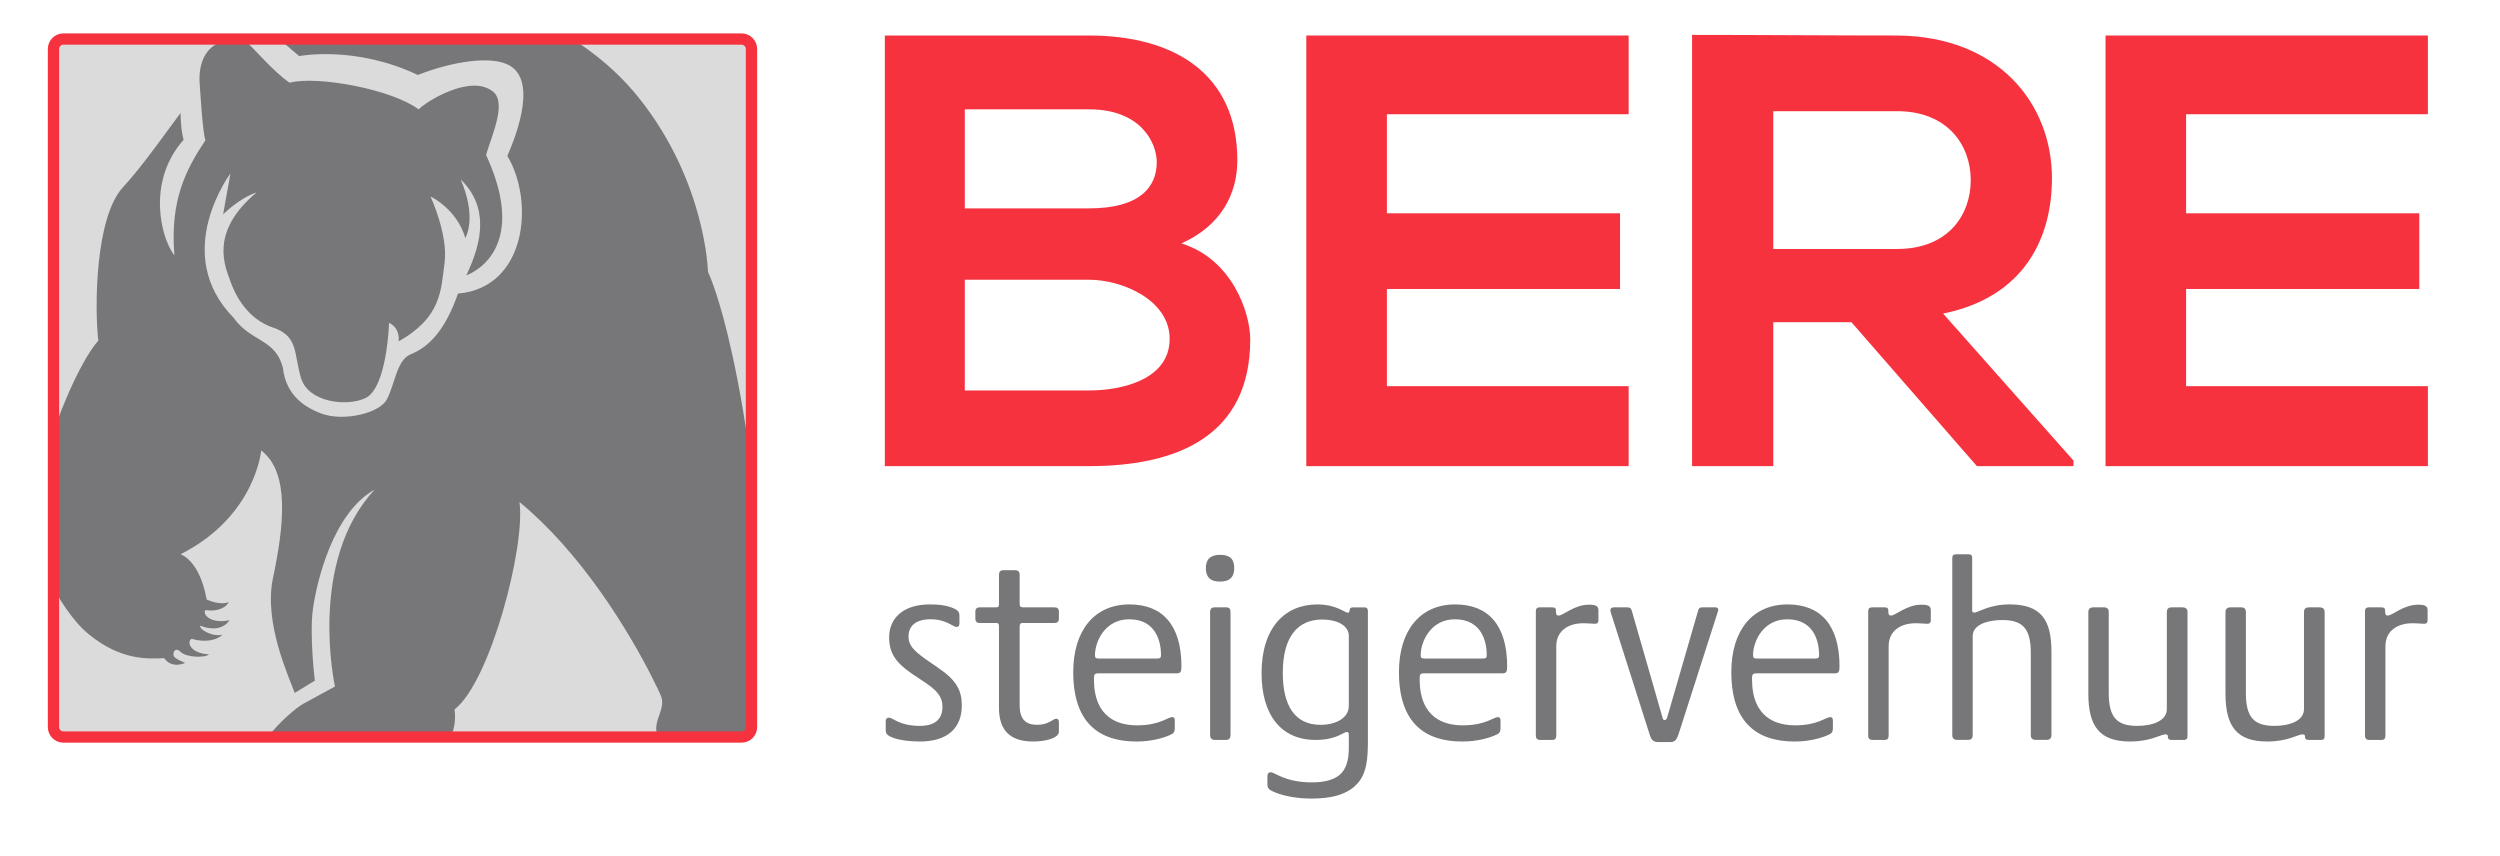 <svg enable-background="new 0 0 165.999 56.842" height="56.842" viewBox="0 0 165.999 56.842" width="165.999" xmlns="http://www.w3.org/2000/svg" xmlns:xlink="http://www.w3.org/1999/xlink"><clipPath id="a"><path d="m0 0h165.999v56.842h-165.999z"/></clipPath><clipPath id="b"><path d="m4.208 2.592c-.362 0-.657.296-.657.657v45.033c0 .361.295.656.657.656h45.033c.361 0 .657-.295.657-.656v-45.033c0-.361-.296-.657-.657-.657z"/></clipPath><clipPath id="c"><path d="m0 0h165.999v56.842h-165.999z"/></clipPath><path clip-path="url(#a)" d="m82.158 10.65c0 2.206-1.063 4.33-3.718 5.514 3.35 1.022 4.575 4.576 4.575 6.373 0 6.372-4.779 8.414-10.702 8.414h-13.561v-28.593h13.561c5.637 0 9.845 2.532 9.845 8.292m-18.096 3.186h8.251c3.391 0 4.494-1.43 4.494-3.063 0-1.307-1.062-3.513-4.494-3.513h-8.251zm0 12.091h8.251c2.206 0 5.351-.735 5.351-3.431 0-2.573-3.145-3.922-5.351-3.922h-8.251z" fill="#f7323f"/><path clip-path="url(#a)" d="m108.142 30.951h-21.405v-28.593h21.405v5.228h-16.053v6.577h15.48v5.025h-15.48v6.454h16.053z" fill="#f7323f"/><path clip-path="url(#a)" d="m137.679 30.951h-6.413l-8.333-9.558h-5.188v9.558h-5.392v-28.634c4.535 0 9.067.041 13.602.041 6.741.041 10.294 4.534 10.294 9.477 0 3.921-1.797 7.883-7.229 8.986l8.66 9.763v.367zm-19.935-23.569v9.15h8.21c3.433 0 4.903-2.287 4.903-4.575 0-2.287-1.512-4.575-4.903-4.575z" fill="#f7323f"/><path clip-path="url(#a)" d="m161.211 30.951h-21.404v-28.593h21.404v5.228h-16.055v6.577h15.483v5.025h-15.483v6.454h16.055z" fill="#f7323f"/><g fill="#77777a"><path clip-path="url(#a)" d="m59.356 49.008c-.37-.142-.546-.229-.546-.546v-.563c0-.159.071-.247.212-.247.281 0 .686.546 2.06.546.968 0 1.497-.423 1.497-1.268 0-.669-.353-1.074-1.163-1.62l-.845-.563c-1.074-.739-1.532-1.355-1.532-2.43 0-1.251.916-2.184 2.694-2.184.599 0 1.039.053 1.427.194.51.192.546.334.546.598v.458c0 .159-.054.247-.194.247-.229 0-.687-.511-1.708-.511-.987 0-1.479.423-1.479 1.161 0 .529.299.882 1.073 1.444l.916.634c1.198.811 1.55 1.497 1.55 2.483 0 1.514-.968 2.395-2.782 2.395-.705 0-1.321-.088-1.726-.228"/><path clip-path="url(#a)" d="m66.331 47v-5.406c0-.14-.036-.229-.159-.229h-1.109c-.194 0-.299-.07-.299-.3v-.458c0-.192.105-.28.299-.28h1.109c.123 0 .159-.071.159-.212v-1.938c0-.211.088-.316.299-.316h.757c.229 0 .318.105.318.316v1.938c0 .141.07.212.21.212h2.096c.194 0 .299.088.299.28v.458c0 .212-.105.3-.299.3h-2.131c-.105 0-.175.07-.175.229v5.248c0 .898.387 1.285 1.162 1.285.774 0 1.056-.405 1.267-.405.106 0 .176.07.176.212v.651c0 .423-.88.651-1.708.651-1.584 0-2.271-.792-2.271-2.236"/><path clip-path="url(#a)" d="m71.262 44.623c0-2.765 1.409-4.49 3.733-4.49 2.184 0 3.452 1.356 3.452 4.12 0 .353-.053.458-.335.458h-5.195c-.246 0-.281.088-.281.37 0 2.623 1.655 3.081 2.87 3.081 1.497 0 2.025-.545 2.324-.545.141 0 .176.087.176.246v.475c0 .194-.035.335-.228.423-.423.211-1.268.476-2.307.476-2.361-.001-4.209-1.11-4.209-4.614m5.582-.898c.211 0 .247-.069.247-.247 0-.81-.3-2.358-2.113-2.358-1.62 0-2.272 1.497-2.272 2.377 0 .159.035.229.247.229h3.891z"/><path clip-path="url(#a)" d="m80.068 37.721c0-.563.282-.881.951-.881s.933.299.933.881c0 .563-.264.898-.951.898-.651 0-.933-.317-.933-.898m.282 11.092v-8.17c0-.212.088-.316.317-.316h.739c.229 0 .3.104.3.316v8.17c0 .211-.106.317-.3.317h-.739c-.194.001-.317-.106-.317-.317"/><path clip-path="url(#a)" d="m84.718 52.635c-.458-.176-.563-.282-.563-.564v-.491c0-.194.053-.301.229-.301.264 0 .951.67 2.712.67.704 0 1.356-.105 1.831-.476.477-.388.634-1.039.634-1.813v-.827c0-.143-.018-.229-.141-.229-.211 0-.688.528-2.06.528-2.308 0-3.593-1.673-3.593-4.438 0-3.01 1.549-4.56 3.698-4.56 1.285 0 1.796.546 2.042.546.071 0 .088-.035.106-.159.017-.123.053-.192.229-.192h.757c.176 0 .229.104.229.264v8.593c0 1.233-.088 2.095-.617 2.747-.669.827-1.796 1.092-3.134 1.092-.951-.003-1.778-.161-2.359-.39m4.842-5.758v-4.648c0-.67-.722-1.092-1.777-1.092-1.585 0-2.606 1.109-2.606 3.539 0 2.166.792 3.451 2.5 3.451 1.091 0 1.883-.493 1.883-1.25"/><path clip-path="url(#a)" d="m92.89 44.623c0-2.765 1.409-4.49 3.733-4.49 2.184 0 3.452 1.356 3.452 4.12 0 .353-.053.458-.335.458h-5.195c-.246 0-.281.088-.281.37 0 2.623 1.655 3.081 2.87 3.081 1.497 0 2.025-.545 2.324-.545.141 0 .177.087.177.246v.475c0 .194-.036.335-.229.423-.423.211-1.269.476-2.309.476-2.358-.001-4.207-1.11-4.207-4.614m5.582-.898c.211 0 .247-.069.247-.247 0-.81-.3-2.358-2.112-2.358-1.62 0-2.272 1.497-2.272 2.377 0 .159.035.229.247.229h3.89z"/><path clip-path="url(#a)" d="m101.979 48.849v-8.24c0-.177.053-.281.264-.281h.811c.229 0 .264.07.264.281 0 .193.036.264.176.264.299 0 1.039-.722 2.007-.722.529 0 .634.124.634.388v.651c0 .141-.069.229-.211.229-.211 0-.423-.035-.81-.035-.898 0-1.778.44-1.778 1.532v5.934c0 .194-.088.282-.264.282h-.81c-.179-.001-.283-.089-.283-.283"/><path clip-path="url(#a)" d="m109.533 48.761-2.518-7.905c-.071-.194-.088-.282-.088-.335 0-.123.088-.194.246-.194h.862c.194 0 .265.053.317.229l2.025 7.044c.034.177.088.212.157.212.088 0 .124-.054.178-.212l2.06-7.113c.035-.106.105-.159.264-.159h.846c.123 0 .212.036.212.159 0 .053-.036.141-.106.37l-2.536 7.905c-.141.405-.264.511-.563.511h-.774c-.317-.002-.459-.107-.582-.512"/><path clip-path="url(#a)" d="m114.959 44.623c0-2.765 1.409-4.49 3.732-4.49 2.185 0 3.452 1.356 3.452 4.12 0 .353-.053.458-.335.458h-5.194c-.246 0-.281.088-.281.37 0 2.623 1.655 3.081 2.87 3.081 1.497 0 2.024-.545 2.323-.545.142 0 .177.087.177.246v.475c0 .194-.035.335-.229.423-.423.211-1.268.476-2.307.476-2.359-.001-4.208-1.11-4.208-4.614m5.582-.898c.211 0 .247-.069.247-.247 0-.81-.3-2.358-2.113-2.358-1.62 0-2.272 1.497-2.272 2.377 0 .159.035.229.247.229h3.891z"/><path clip-path="url(#a)" d="m124.047 48.849v-8.24c0-.177.054-.281.265-.281h.81c.229 0 .264.07.264.281 0 .193.036.264.177.264.299 0 1.039-.722 2.008-.722.528 0 .634.124.634.388v.651c0 .141-.071.229-.212.229-.211 0-.422-.035-.81-.035-.898 0-1.778.44-1.778 1.532v5.934c0 .194-.088.282-.264.282h-.811c-.178-.001-.283-.089-.283-.283"/><path clip-path="url(#a)" d="m129.63 48.813v-11.727c0-.193.053-.281.247-.281h.845c.177 0 .229.088.229.229v3.485c0 .088.018.159.141.159.246 0 .969-.546 2.342-.546 2.078 0 2.782 1.004 2.782 3.152v5.528c0 .229-.142.317-.317.317h-.74c-.175 0-.315-.088-.315-.317v-5.458c0-1.585-.511-2.184-1.885-2.184-.985 0-1.973.299-1.973 1.074v6.567c0 .211-.104.317-.299.317h-.74c-.176.003-.317-.085-.317-.315"/><path clip-path="url(#a)" d="m138.665 46.066v-5.423c0-.229.141-.316.316-.316h.74c.175 0 .299.088.299.316v5.37c0 1.585.511 2.185 1.884 2.185 1.022 0 1.973-.335 1.973-1.11v-6.444c0-.229.124-.316.316-.316h.74c.176 0 .317.088.317.316v8.205c0 .194-.053.282-.247.282h-.827c-.176 0-.229-.088-.229-.211 0-.106-.035-.159-.158-.159-.334 0-.951.475-2.359.475-2.027-.001-2.765-1.021-2.765-3.17"/><path clip-path="url(#a)" d="m147.771 46.066v-5.423c0-.229.141-.316.316-.316h.74c.175 0 .299.088.299.316v5.37c0 1.585.511 2.185 1.885 2.185 1.021 0 1.972-.335 1.972-1.11v-6.444c0-.229.124-.316.316-.316h.74c.176 0 .317.088.317.316v8.205c0 .194-.053.282-.247.282h-.827c-.176 0-.229-.088-.229-.211 0-.106-.035-.159-.158-.159-.334 0-.951.475-2.359.475-2.026-.001-2.765-1.021-2.765-3.17"/><path clip-path="url(#a)" d="m157.034 48.849v-8.24c0-.177.053-.281.265-.281h.81c.229 0 .265.07.265.281 0 .193.035.264.176.264.299 0 1.039-.722 2.007-.722.529 0 .635.124.635.388v.651c0 .141-.07.229-.213.229-.211 0-.422-.035-.809-.035-.899 0-1.779.44-1.779 1.532v5.934c0 .194-.087.282-.264.282h-.81c-.177-.001-.283-.089-.283-.283"/></g><path clip-path="url(#a)" d="m49.241 48.938h-45.034c-.361 0-.656-.295-.656-.656v-45.033c0-.361.295-.657.656-.657h45.034c.361 0 .657.296.657.657v45.033c0 .362-.296.656-.657.656" fill="#dcdbdb"/><path clip-path="url(#b)" d="m51.196 45.348c-1.172-21.267-4.186-27.296-4.186-27.296s-.126-5.903-4.522-11.471-11.136-6.699-11.136-6.699-2.511-2.554-6.154-2.889c-3.642-.334-5.693 3.894-5.693 3.894l-1.598 1.175 1.958 1.662s3.712-.727 7.878 1.253c2.267-.889 5.006-1.355 6.193-.566 1.82 1.21.071 5.192-.248 5.941 1.822 3.059 1.262 8.746-3.279 9.143-.891 2.546-1.994 3.564-3.139 4.031-.917.374-1.018 1.867-1.57 2.97-.474.949-2.873 1.501-4.328.976-1.454-.526-2.418-1.485-2.588-3.055-.509-1.952-2.121-1.697-3.267-3.309-4.203-4.284-.218-9.583-.218-9.583l-.485 2.708s1.091-1.092 2.222-1.455c-3.193 2.667-2.061 4.971-1.737 5.901.323.929 1.131 2.505 2.829 3.071 1.697.566 1.374 1.738 1.859 3.354.485 1.617 3.039 1.918 4.28 1.327 1.44-.686 1.567-4.992 1.567-4.992s.725.269.635 1.229c2.87-1.616 2.808-3.436 3.049-5.209.255-1.867-.933-4.413-.933-4.413s1.739.806 2.314 2.763c.783-1.617-.32-3.908-.32-3.908 1.867 1.824 1.485 4.073.386 6.379 0 0 4.338-1.423 1.311-7.992.336-1.205 1.4-3.436.467-4.2-1.506-1.232-4.545.729-4.945 1.174-1.775-1.334-6.755-2.254-8.574-1.769-1.091-.769-2.196-2.1-2.772-2.624-.255-.231-.963-.638-2.177.112-1.224.756-1.017 2.541-1.017 2.541s.202 3.457.387 3.781c-1.301 1.961-2.368 3.993-2.063 7.651 0 0-.706-.813-.915-2.642-.203-1.778.254-3.608 1.525-5.03-.121-.398-.2-1.128-.204-1.779-1.092 1.461-2.478 3.464-3.829 4.938-1.842 2.01-1.884 7.955-1.632 10.174-1.34 1.548-2.848 5.442-3.308 7.075-.461 1.633-1.277 1.884-1.36 3.998-.084 2.114 1.906 6.71 4.067 8.454 2.161 1.743 3.923 1.598 4.976 1.561.527.745 1.398.311 1.398.311s-.671-.249-.762-.455.091-.635.453-.272 1.58.417 1.89.164c-1.326-.072-1.49-.891-1.144-1.036.925.291 1.725.056 2.033-.271-.672.163-1.58-.363-1.47-.6.925.363 1.597.146 1.942-.363-1.216.271-1.834-.381-1.598-.672.763.128 1.381-.163 1.544-.526-.654.236-1.471-.182-1.471-.182s-.33-2.396-1.726-3c4.979-2.515 5.352-6.89 5.352-6.89 1.941 1.479 1.492 5.098.78 8.488-.615 2.93 1.027 6.47 1.446 7.61l1.336-.815s-.372-3.071-.121-4.802 1.302-6.319 4.093-7.882c-4.466 4.8-2.635 13.075-2.635 13.075l-2.151 1.173c-.833.499-3.439 2.864-2.904 4.047.534 1.181 8.135.758 9.651.668 1.516-.089 3.677-2.064 3.342-4.366 2.386-1.842 4.731-10.885 4.312-13.774.996.822 1.928 1.739 2.787 2.695 3.868 4.305 6.272 9.404 6.597 10.154.397.918-.62 1.711-.199 2.703.769.893 7.215.372 8.009.248.793-.124 1.017-2.445-.49-3.785" fill="#77777a"/><path clip-path="url(#c)" d="m49.241 48.938h-45.034c-.361 0-.656-.295-.656-.656v-45.033c0-.361.295-.657.656-.657h45.034c.361 0 .657.296.657.657v45.033c0 .362-.296.656-.657.656z" fill="none" stroke="#f7323f" stroke-miterlimit="10" stroke-width=".75"/></svg>